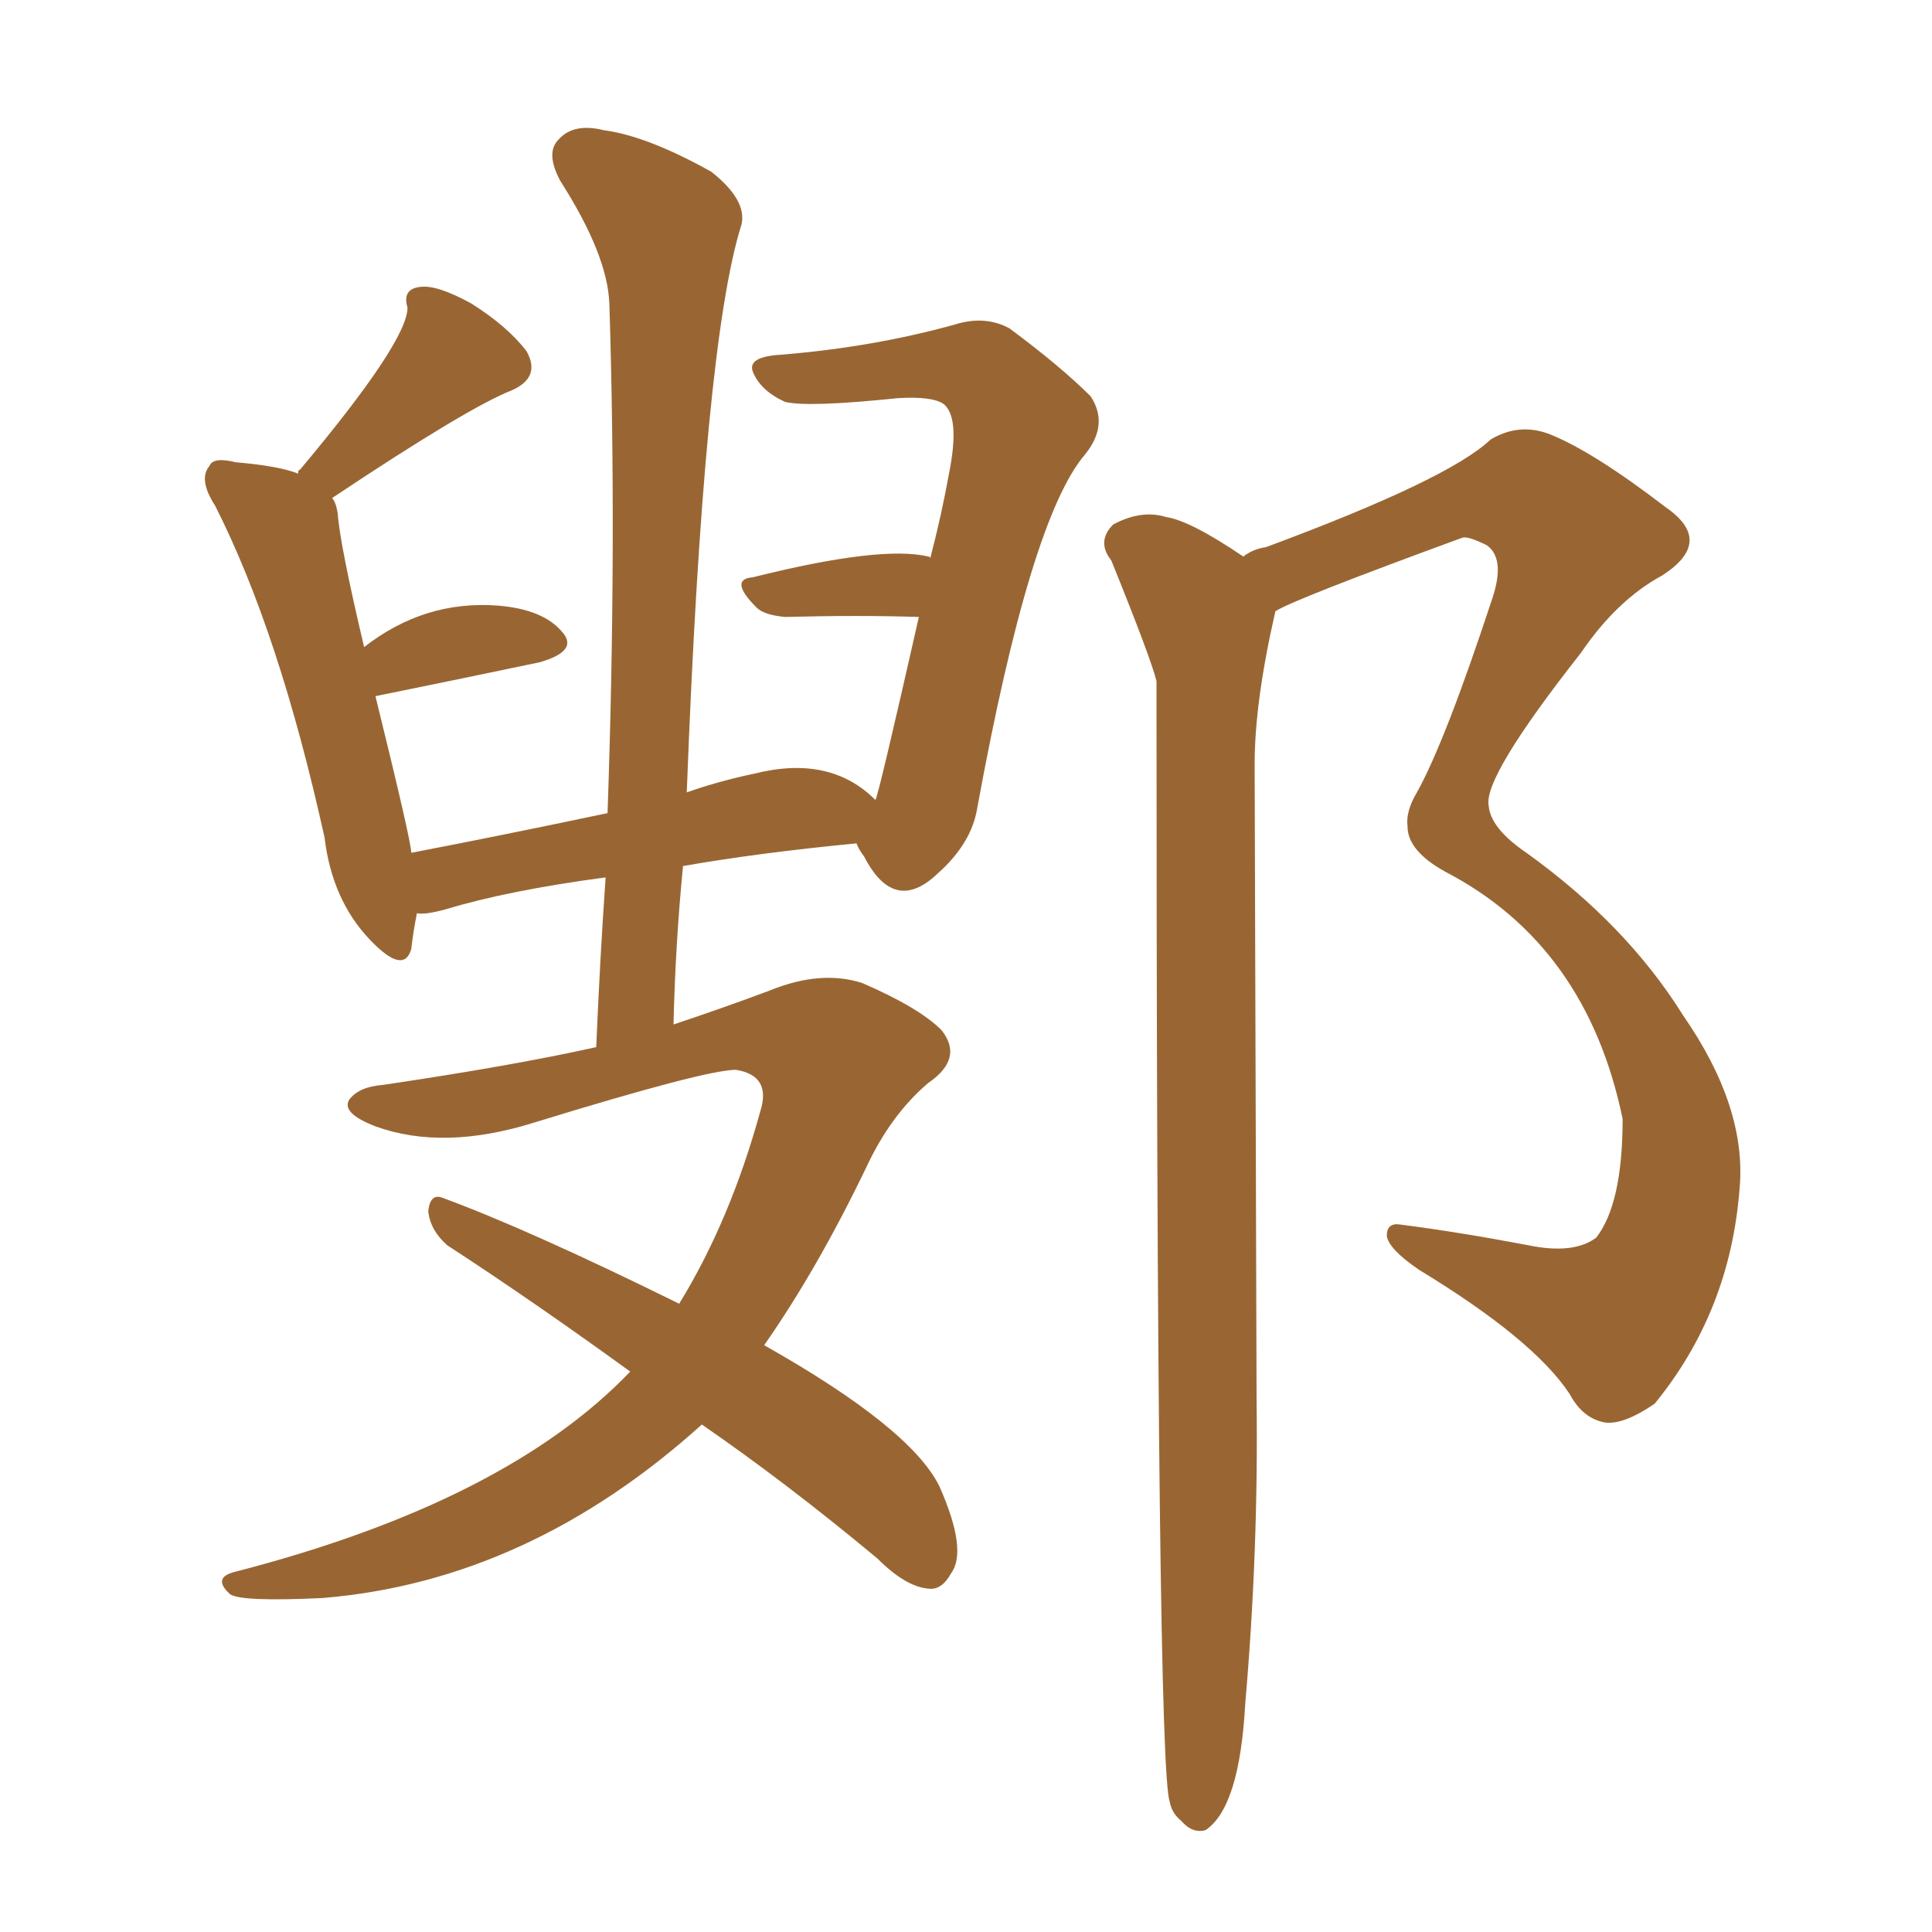 <svg xmlns="http://www.w3.org/2000/svg" xmlns:xlink="http://www.w3.org/1999/xlink" width="150" height="150"><path fill="#996633" padding="10" d="M96.53 43.21L96.53 43.21Q97.27 42.63 98.29 42.48L98.29 42.48Q112.50 37.21 115.72 34.13L115.72 34.13Q117.92 32.81 120.26 33.69L120.26 33.69Q123.63 35.01 129.35 39.40L129.35 39.40Q133.15 42.04 129.05 44.68L129.05 44.68Q125.54 46.58 122.75 50.68L122.75 50.68Q115.14 60.35 115.58 62.55L115.58 62.55Q115.72 64.31 118.51 66.21L118.51 66.21Q126.27 71.78 130.66 78.81L130.66 78.81Q135.64 85.99 135.06 92.29L135.06 92.29Q134.33 101.81 128.47 108.98L128.47 108.98Q126.12 110.60 124.66 110.45L124.66 110.45Q122.90 110.16 121.88 108.25L121.88 108.25Q119.09 104.00 110.16 98.58L110.16 98.58Q107.81 96.97 107.67 95.95L107.67 95.95Q107.67 94.92 108.69 95.07L108.69 95.07Q113.23 95.65 118.65 96.68L118.65 96.68Q122.17 97.41 123.93 96.09L123.93 96.09Q125.98 93.46 125.98 86.87L125.98 86.87Q123.19 73.39 112.21 67.68L112.21 67.68Q109.28 66.06 109.28 64.16L109.28 64.16Q109.13 62.99 110.01 61.52L110.01 61.52Q112.21 57.57 115.87 46.44L115.87 46.44Q116.89 43.36 115.43 42.33L115.43 42.33Q113.96 41.60 113.53 41.75L113.53 41.75Q100.34 46.58 99.02 47.46L99.02 47.46Q97.41 54.49 97.41 59.33L97.41 59.33Q97.56 106.49 97.56 108.69L97.56 108.69Q97.71 120.41 96.68 132.28L96.68 132.28Q96.24 140.33 93.60 142.09L93.60 142.09Q92.58 142.38 91.70 141.36L91.70 141.36Q90.97 140.77 90.82 139.89L90.82 139.89Q89.79 137.26 89.79 52.88L89.79 52.88Q89.36 51.12 86.28 43.51L86.28 43.51Q85.11 42.04 86.43 40.72L86.43 40.72Q88.62 39.55 90.53 40.14L90.53 40.14Q92.43 40.43 96.53 43.21ZM29.15 54.05L29.15 54.05L29.15 54.05Q31.93 65.33 31.93 66.21L31.93 66.21Q38.82 64.89 47.17 63.13L47.17 63.13Q47.90 42.19 47.31 23.58L47.31 23.58Q47.17 19.78 43.51 14.06L43.51 14.06Q42.33 11.87 43.36 10.84L43.36 10.84Q44.53 9.52 46.88 10.11L46.88 10.11Q50.24 10.55 55.22 13.33L55.22 13.33Q58.01 15.53 57.57 17.43L57.57 17.43Q54.64 26.66 53.32 61.52L53.32 61.52Q55.81 60.64 58.59 60.06L58.59 60.06Q64.45 58.59 67.97 62.11L67.97 62.11Q68.26 61.52 71.34 47.90L71.34 47.90Q66.65 47.75 60.94 47.90L60.94 47.90Q59.33 47.75 58.74 47.17L58.74 47.17Q56.54 44.97 58.45 44.82L58.45 44.82Q68.41 42.33 72.07 43.21L72.07 43.21Q72.22 43.21 72.22 43.36L72.22 43.36Q73.10 39.99 73.68 36.77L73.68 36.77Q74.56 32.37 73.24 31.35L73.24 31.35Q72.36 30.76 69.73 30.91L69.73 30.91Q62.70 31.64 60.94 31.20L60.94 31.20Q59.03 30.32 58.45 28.86L58.45 28.86Q58.01 27.69 60.64 27.54L60.64 27.54Q67.82 26.95 74.12 25.20L74.12 25.20Q76.46 24.46 78.37 25.49L78.37 25.49Q82.32 28.42 84.67 30.76L84.67 30.76Q86.13 32.96 84.23 35.30L84.23 35.30Q79.98 40.28 75.88 62.70L75.88 62.70Q75.44 65.48 72.80 67.82L72.80 67.82Q69.43 71.04 67.09 66.50L67.09 66.50Q66.65 65.92 66.50 65.48L66.50 65.48Q58.89 66.21 53.03 67.24L53.03 67.24Q52.44 73.24 52.29 79.54L52.29 79.54Q56.25 78.22 59.77 76.90L59.77 76.90Q63.72 75.29 66.94 76.32L66.94 76.32Q71.34 78.22 73.10 79.98L73.10 79.98Q74.85 82.18 72.07 84.08L72.07 84.08Q69.14 86.57 67.24 90.67L67.24 90.67Q63.43 98.58 59.33 104.44L59.33 104.44Q70.75 110.89 72.95 115.43L72.95 115.43Q75.15 120.41 73.83 122.17L73.83 122.17Q73.10 123.49 72.07 123.34L72.07 123.34Q70.31 123.19 68.12 121.00L68.12 121.00Q61.08 115.14 54.49 110.60L54.49 110.60Q41.02 122.75 25.05 124.07L25.05 124.07Q18.75 124.37 17.87 123.78L17.87 123.78Q16.41 122.46 18.31 122.02L18.31 122.02Q39.26 116.60 48.93 106.49L48.93 106.49Q41.46 101.07 34.72 96.68L34.72 96.68Q33.40 95.51 33.25 94.04L33.25 94.04Q33.40 92.58 34.42 93.02L34.42 93.02Q41.16 95.51 52.73 101.22L52.73 101.22Q56.69 94.78 59.03 86.28L59.03 86.28Q59.91 83.50 57.13 83.06L57.13 83.06Q54.79 83.06 41.46 87.16L41.46 87.16Q34.42 89.36 29.15 87.45L29.15 87.45Q26.51 86.43 27.10 85.40L27.10 85.40Q27.83 84.38 29.74 84.23L29.74 84.23Q39.70 82.76 46.29 81.30L46.29 81.30Q46.58 74.41 47.02 68.12L47.02 68.12Q39.40 69.14 34.57 70.61L34.57 70.61Q32.96 71.04 32.37 70.90L32.37 70.90Q32.08 72.36 31.93 73.68L31.93 73.68Q31.35 75.73 28.71 72.95L28.71 72.95Q25.78 69.87 25.20 65.04L25.20 65.04Q21.68 49.07 16.70 39.26L16.70 39.26Q15.38 37.21 16.26 36.18L16.26 36.18Q16.55 35.45 18.31 35.89L18.31 35.89Q21.68 36.18 23.14 36.77L23.14 36.77Q23.14 36.47 23.29 36.47L23.29 36.47Q31.64 26.51 31.64 23.88L31.64 23.88Q31.20 22.41 32.67 22.27L32.67 22.27Q33.98 22.12 36.62 23.58L36.62 23.58Q39.40 25.34 40.87 27.25L40.87 27.25Q42.04 29.30 39.70 30.32L39.70 30.32Q36.33 31.64 25.78 38.67L25.78 38.67Q26.07 38.96 26.22 39.84L26.22 39.84Q26.37 42.19 28.27 50.24L28.27 50.24Q32.96 46.58 38.67 47.02L38.67 47.02Q42.19 47.31 43.65 49.07L43.65 49.07Q44.97 50.54 41.89 51.42L41.89 51.42Q36.33 52.59 29.15 54.05Z"/></svg>